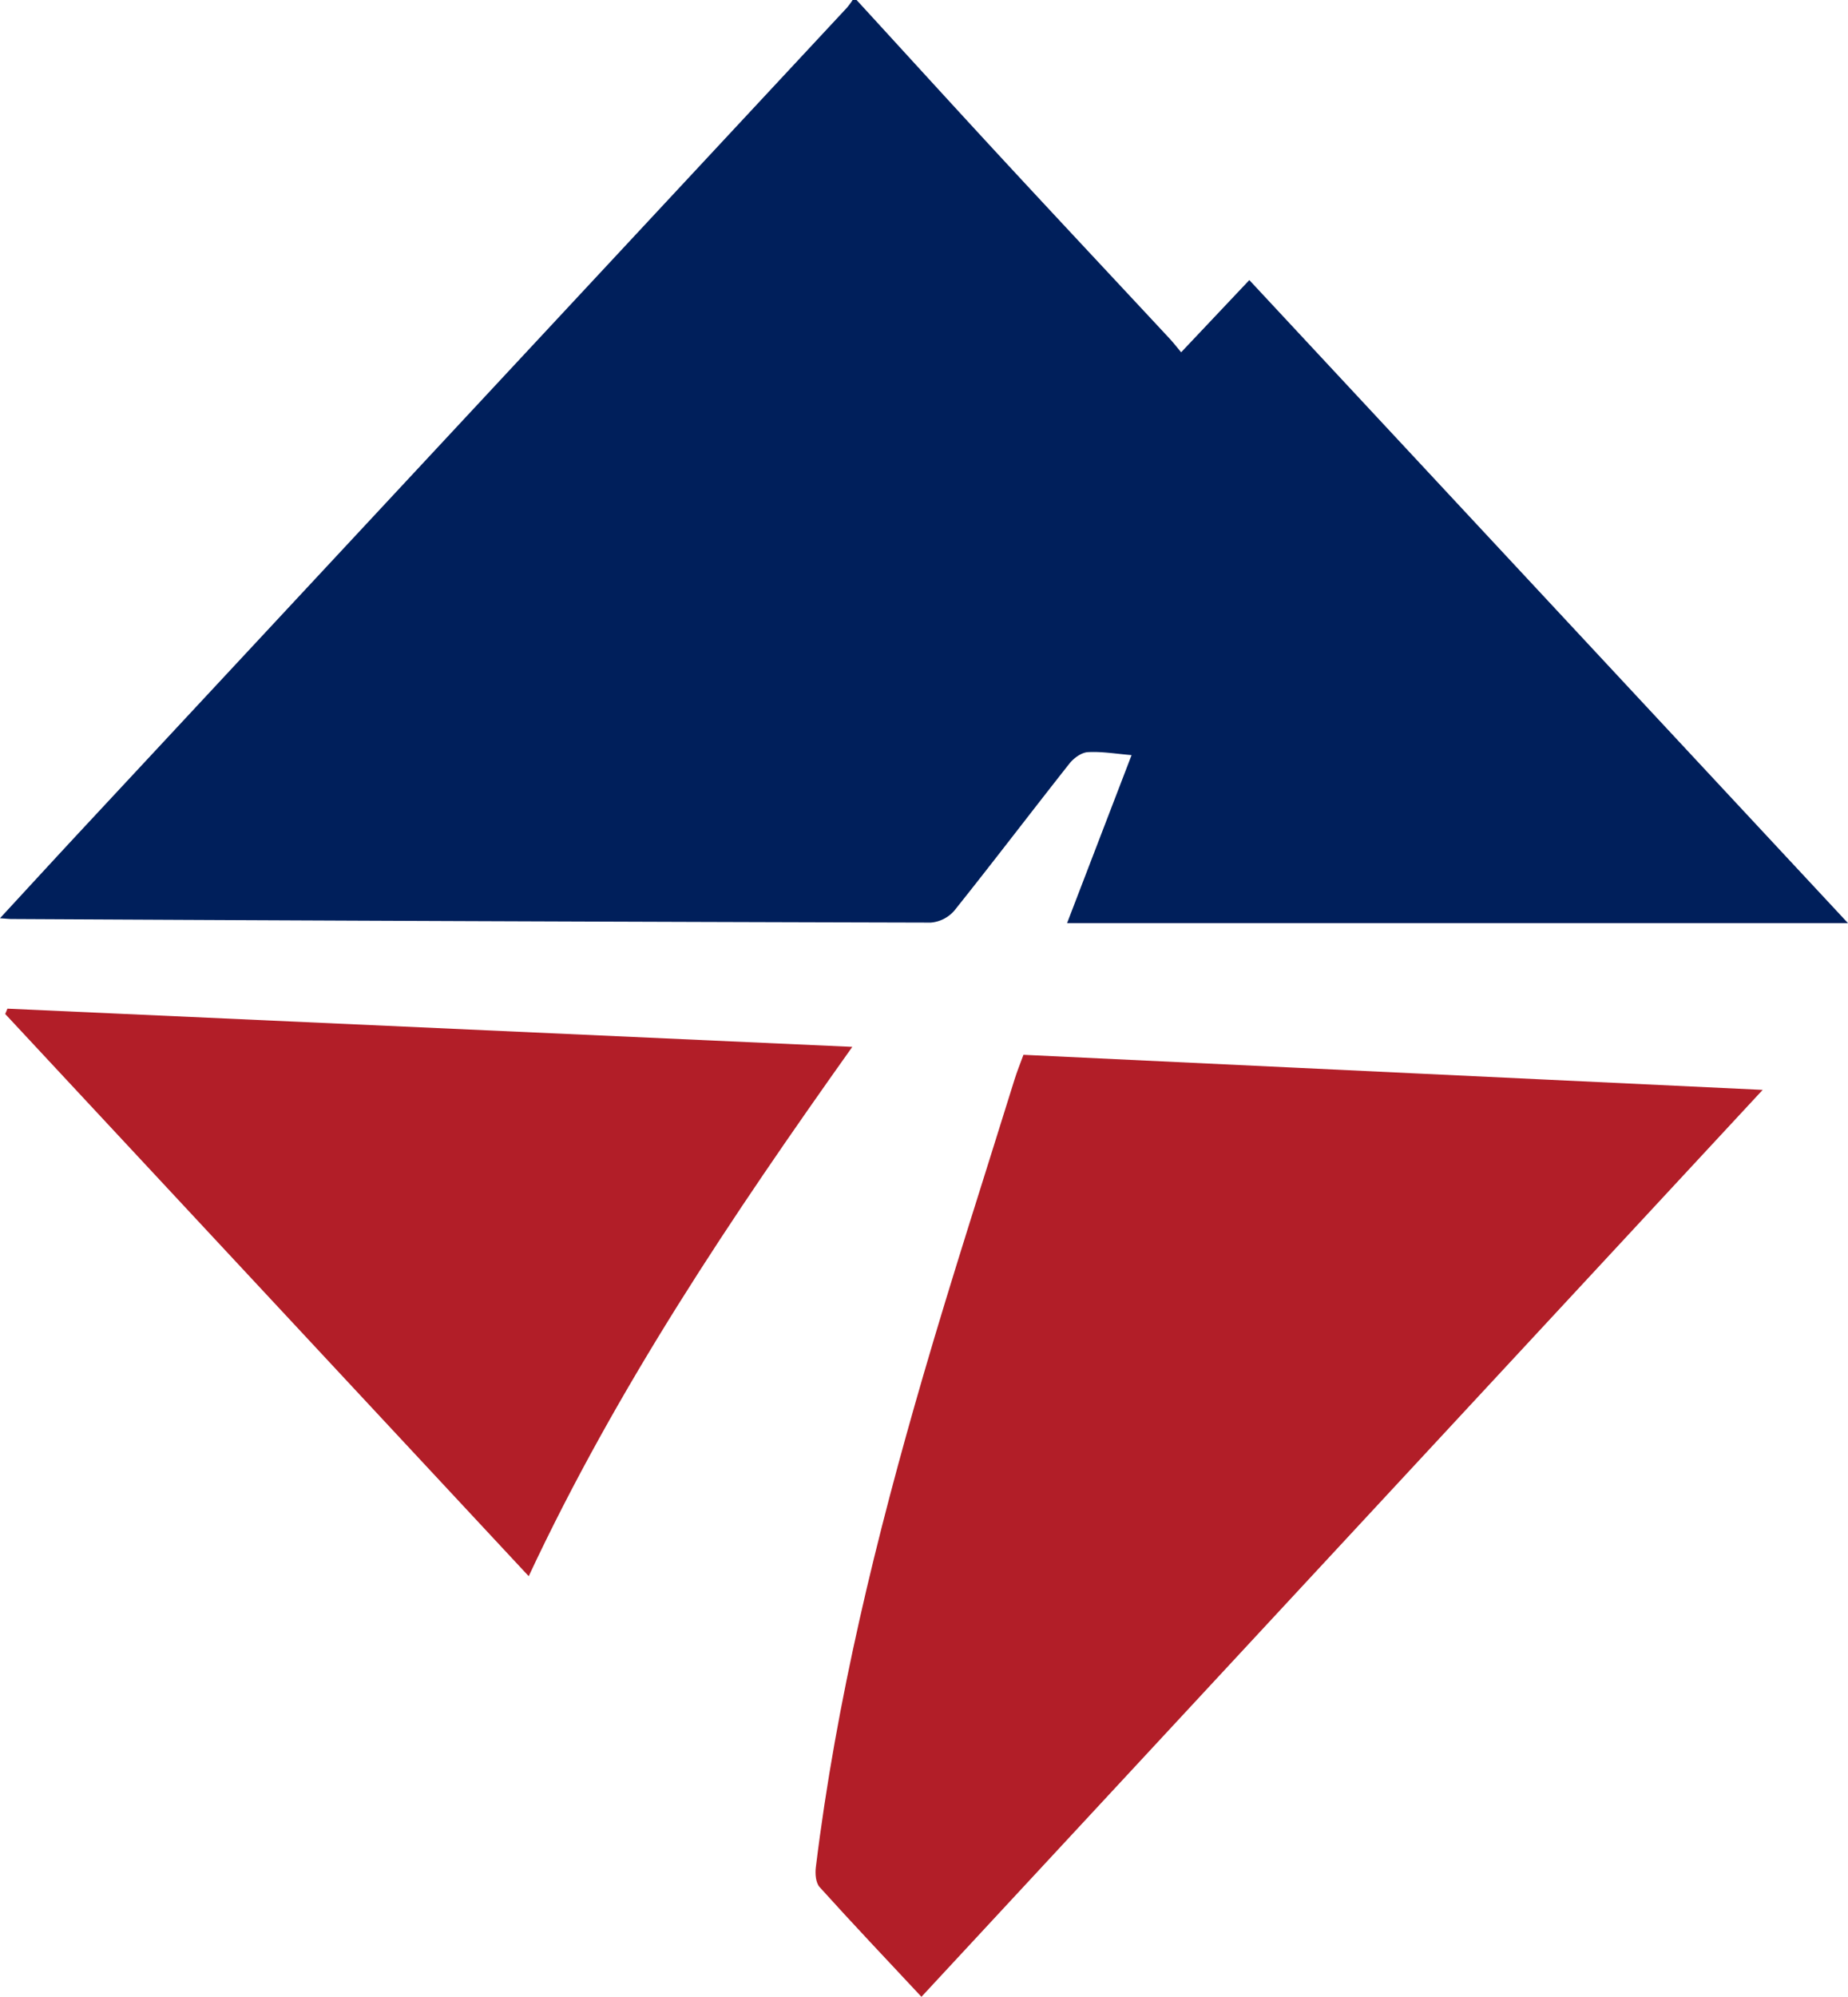 <?xml version="1.0" encoding="UTF-8"?> <svg xmlns="http://www.w3.org/2000/svg" width="483.208" height="521.815" viewBox="0 0 483.208 521.815"><g id="Group_316" data-name="Group 316" transform="translate(4886 -11313.643)"><path id="Path_3227" data-name="Path 3227" d="M223.976,0c12.705,13.855,25.36,27.754,38.128,41.551,14.53,15.7,29.165,31.3,43.743,46.958.929,1,1.765,2.082,3,3.546L326.67,73.193c52.115,55.947,103.978,111.62,156.538,168.046H279.014c5.718-14.887,11.19-29.136,16.866-43.912-4.105-.333-7.806-.988-11.453-.772-1.674.1-3.674,1.567-4.8,2.989-10.08,12.755-19.914,25.707-30.071,38.4a9.1,9.1,0,0,1-6.2,3.156q-120.183-.3-240.363-.939c-.628,0-1.257-.081-3-.2,7.758-8.4,14.86-16.135,22.017-23.819q99.706-107.055,199.421-214.1A21.72,21.72,0,0,0,222.947,0Z" transform="translate(-4886 11313.643)" fill="#001f5b"></path><path id="Path_3228" data-name="Path 3228" d="M180.51,443.709c-9.218-9.863-18.042-19.164-26.63-28.681-1.017-1.126-1.19-3.483-.982-5.174,5.36-43.714,15.817-86.339,28.092-128.527,7.538-25.908,15.87-51.585,23.87-77.356.652-2.1,1.49-4.139,2.323-6.43l193.291,9.169c-73.783,79.5-146.675,158.034-219.964,237" transform="translate(-4825.576 11391.748)" fill="#b21e28"></path><path id="Path_3229" data-name="Path 3229" d="M1.56,188.9l220.912,9.985C190.9,243.285,161,287.768,137.859,337.21Q69.032,263.339.978,190.294l.582-1.4" transform="translate(-4885.614 11388.331)" fill="#b21e28"></path></g></svg> 
